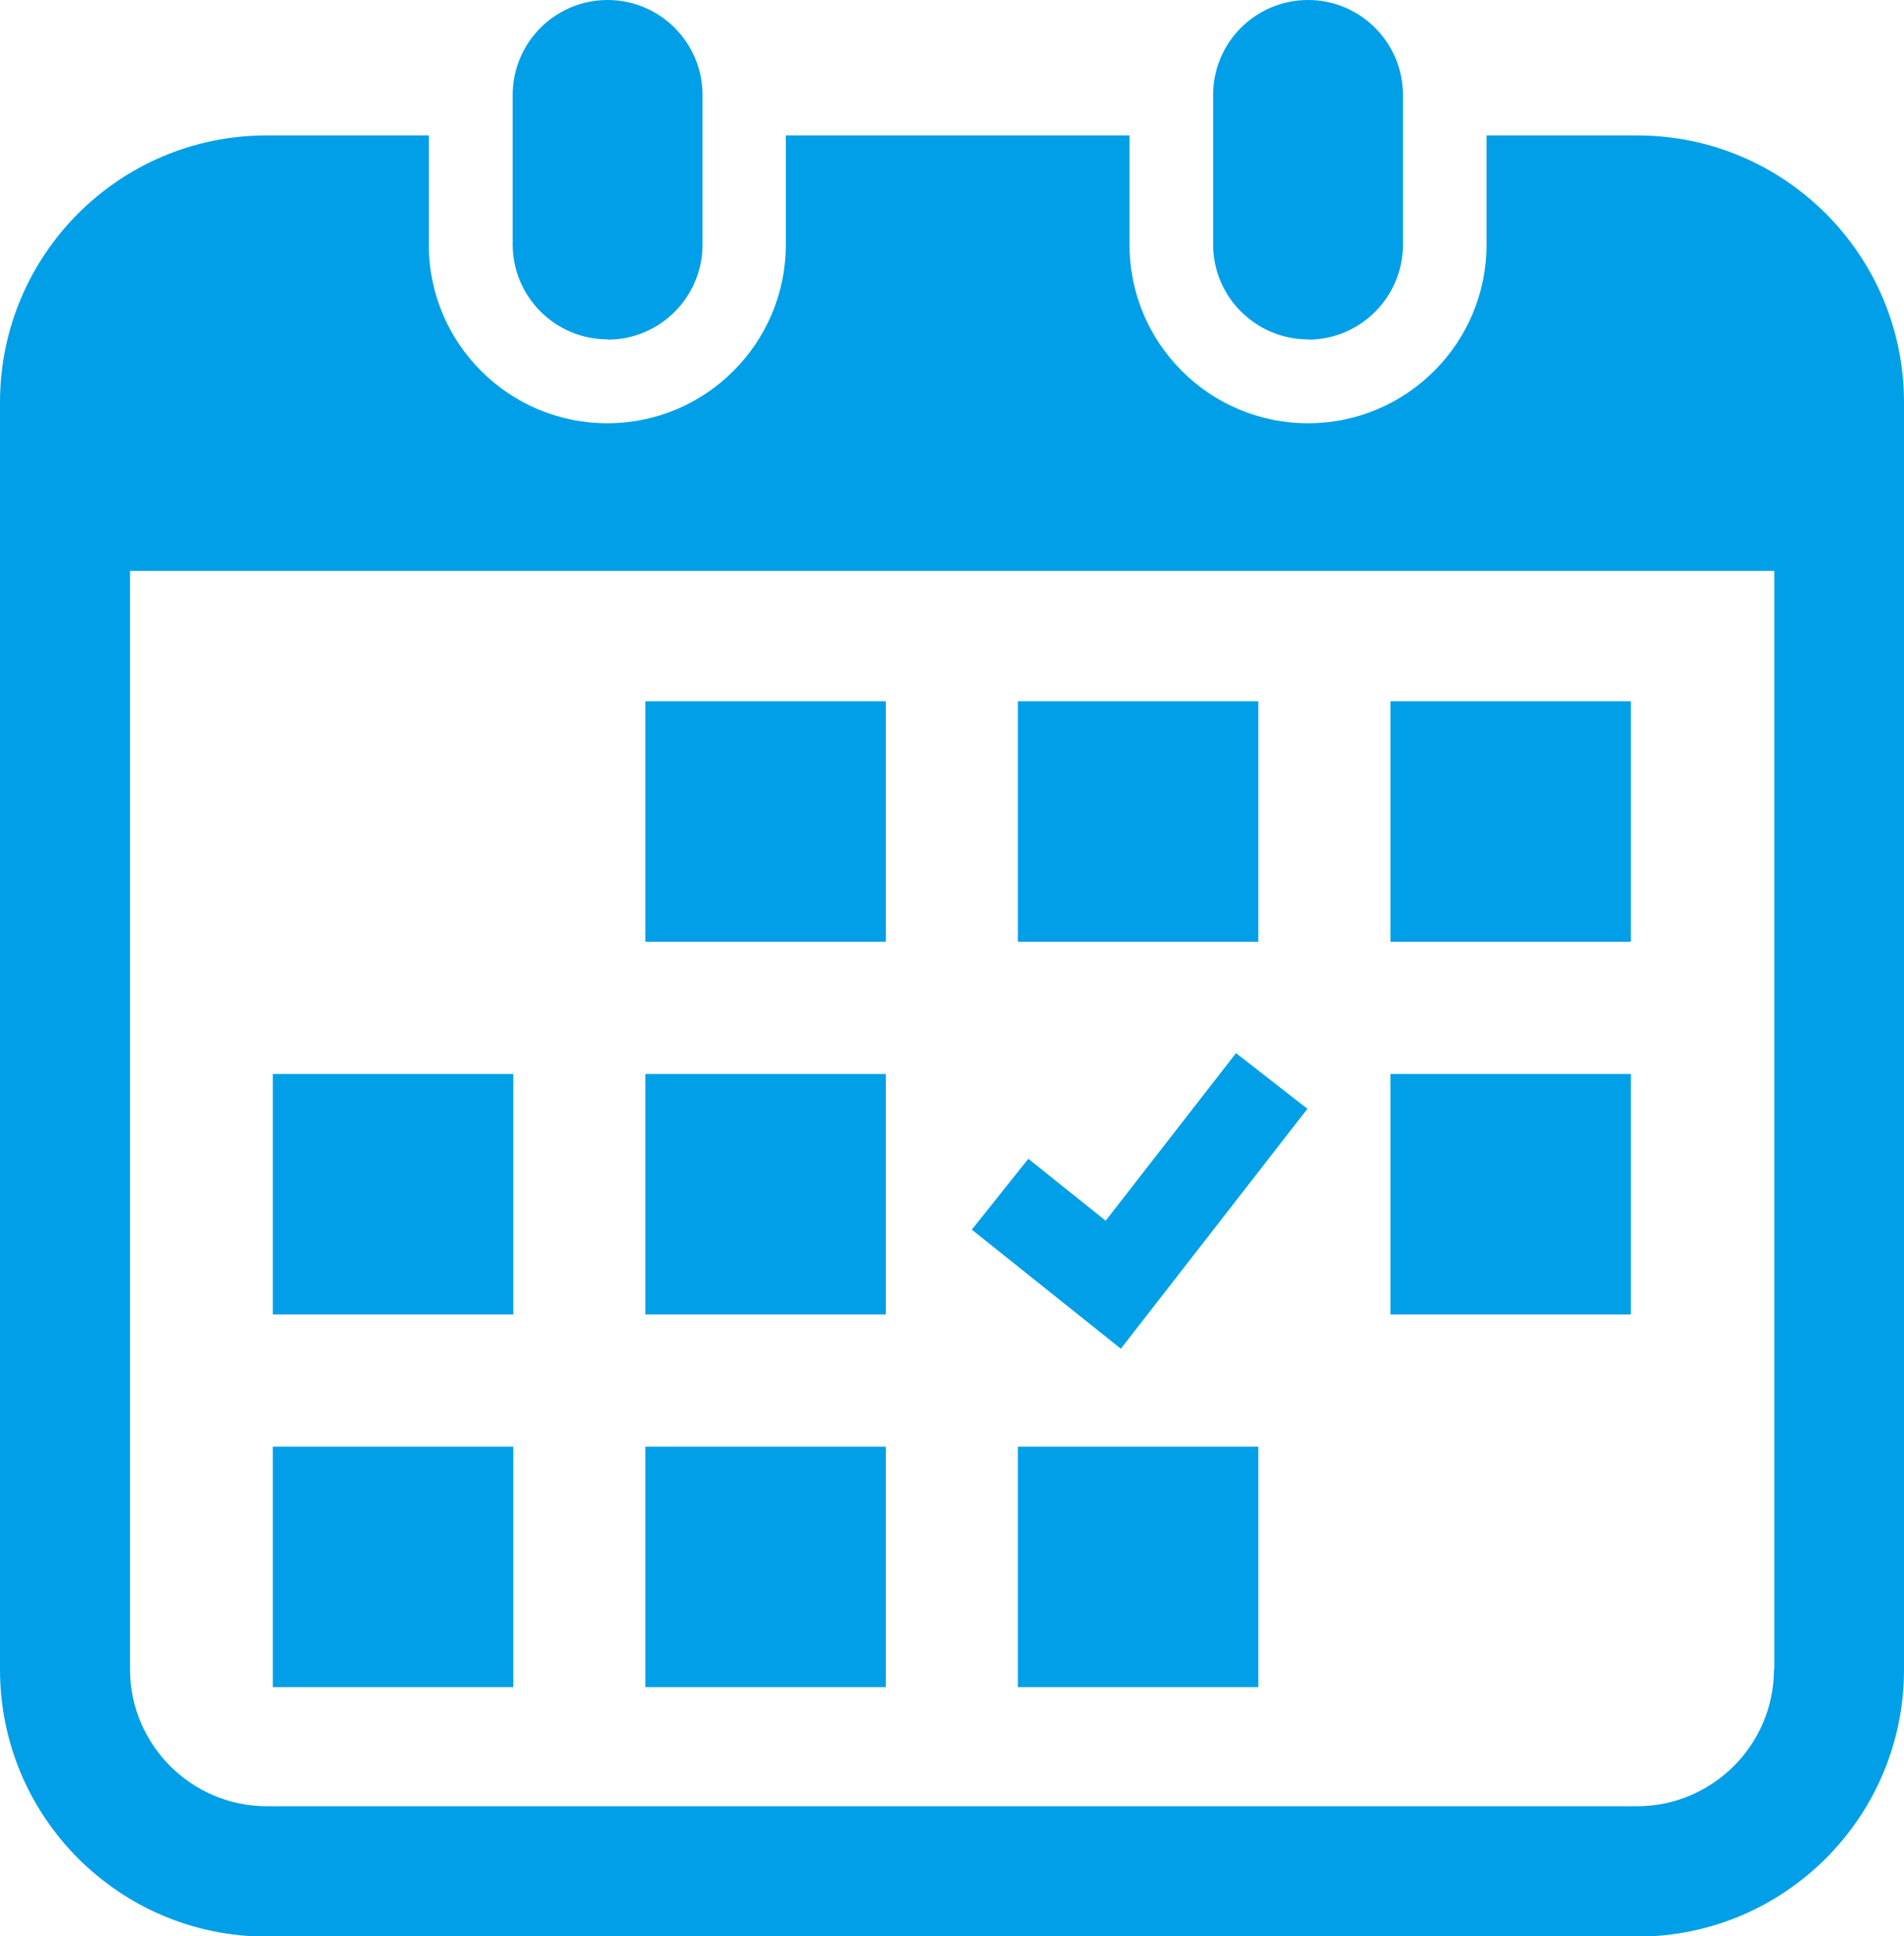 <?xml version="1.0" encoding="UTF-8"?><svg id="_レイヤー_1" xmlns="http://www.w3.org/2000/svg" width="63.99" height="65.05" viewBox="0 0 63.99 65.05"><defs><style>.cls-1{fill:#009fe8;stroke-width:0px;}</style></defs><path class="cls-1" d="M20.42,11.41c1.76,0,3.19-1.43,3.19-3.19V3.19c0-1.76-1.43-3.19-3.19-3.19s-3.19,1.43-3.19,3.19v5.02c0,1.76,1.43,3.19,3.19,3.19Z"/><path class="cls-1" d="M43.96,11.41c1.76,0,3.19-1.43,3.19-3.19V3.19c0-1.76-1.43-3.19-3.19-3.19s-3.19,1.43-3.19,3.19v5.02c0,1.76,1.43,3.19,3.19,3.19Z"/><path class="cls-1" d="M55.02,4.55h-5.06v3.67c0,3.31-2.69,6-6,6s-6-2.69-6-6v-3.67h-11.55v3.67c0,3.31-2.69,6-6,6s-6-2.69-6-6v-3.67h-5.45C4.01,4.55,0,8.56,0,13.52v42.57c0,4.95,4.01,8.97,8.97,8.97h46.05c4.95,0,8.97-4.01,8.97-8.97V13.52c0-4.95-4.01-8.97-8.97-8.97ZM59.62,56.08c0,2.54-2.07,4.6-4.6,4.6H8.97c-2.54,0-4.6-2.07-4.6-4.6V19.18h55.26v36.9Z"/><rect class="cls-1" x="21.69" y="48.6" width="8.08" height="8.08"/><rect class="cls-1" x="21.69" y="36.08" width="8.08" height="8.08"/><rect class="cls-1" x="9.17" y="48.6" width="8.08" height="8.08"/><rect class="cls-1" x="9.17" y="36.08" width="8.08" height="8.08"/><rect class="cls-1" x="46.73" y="23.56" width="8.08" height="8.08"/><rect class="cls-1" x="34.21" y="23.56" width="8.08" height="8.08"/><polygon class="cls-1" points="43.94 37.25 41.54 35.38 37.16 41.01 34.56 38.93 32.66 41.31 37.67 45.31 43.94 37.25"/><rect class="cls-1" x="46.73" y="36.08" width="8.08" height="8.08"/><rect class="cls-1" x="34.21" y="48.6" width="8.08" height="8.08"/><rect class="cls-1" x="21.69" y="23.56" width="8.08" height="8.08"/></svg>